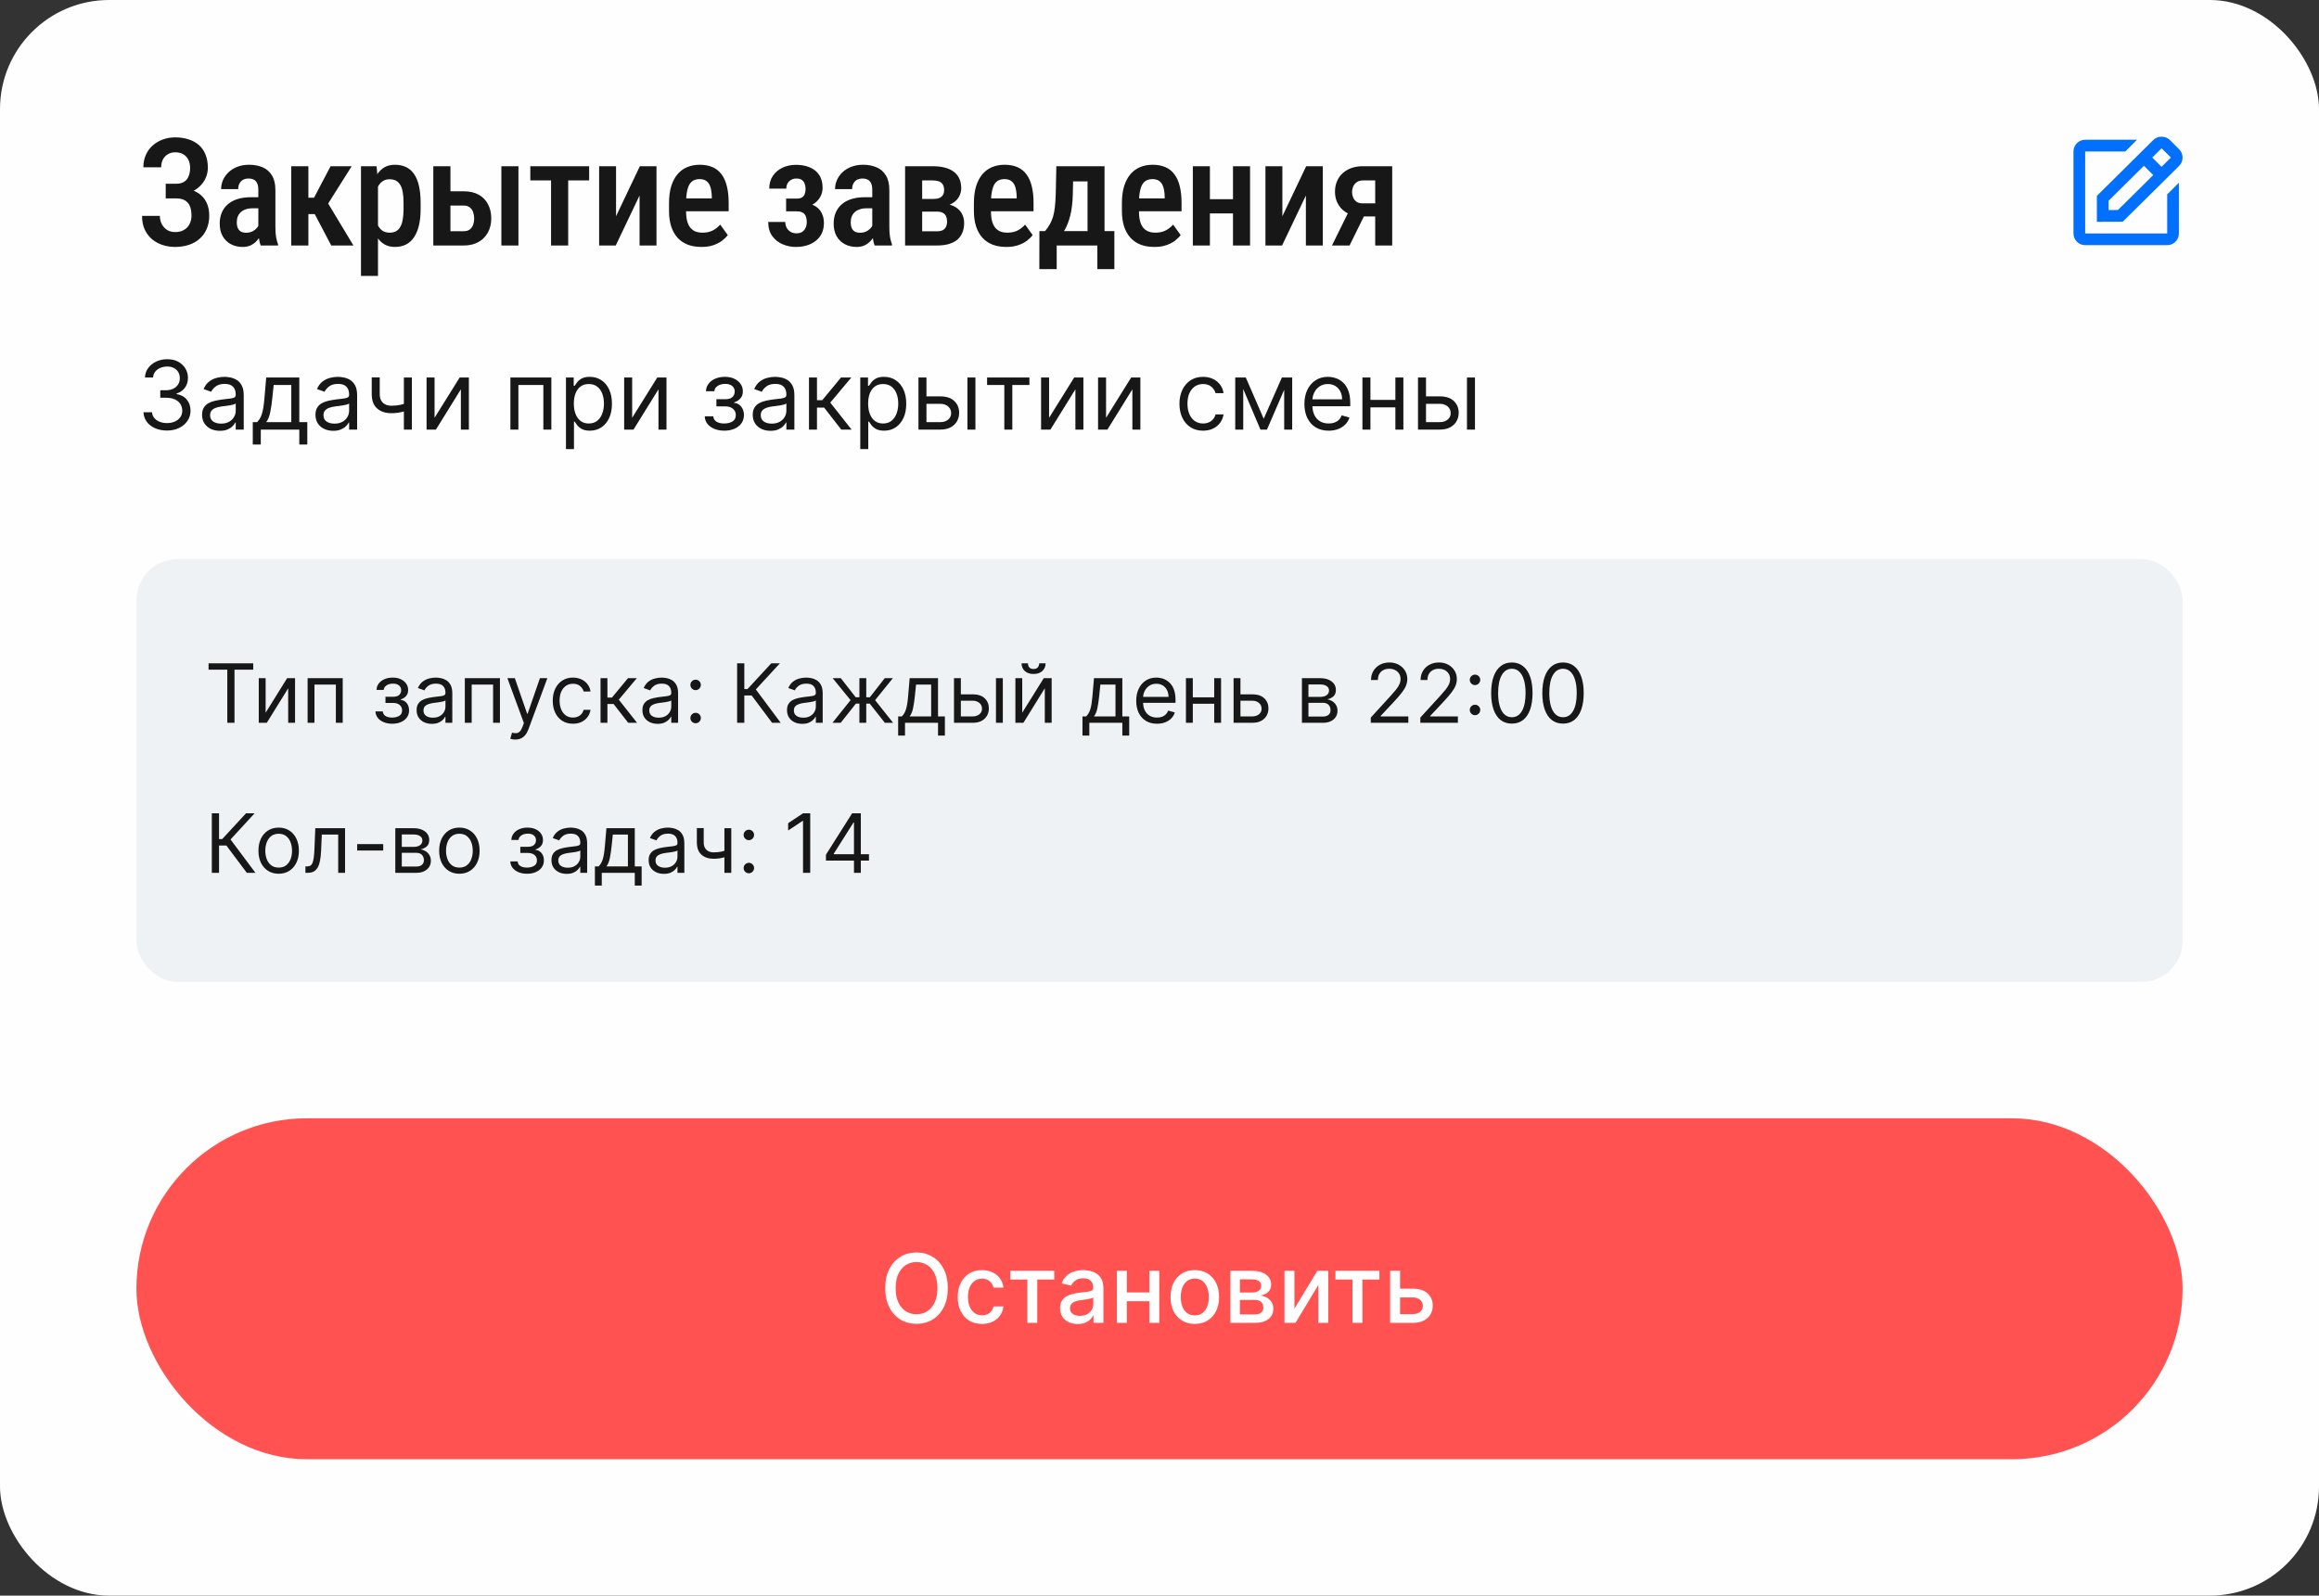 <?xml version="1.0" encoding="UTF-8"?> <svg xmlns="http://www.w3.org/2000/svg" width="340" height="234" viewBox="0 0 340 234" fill="none"><rect x="0" y="0" width="340" height="234" fill="#333333" stroke="none"/><rect width="340" height="234" rx="16" fill="#FEFEFE"></rect><path d="M26.112 28.502H24.297V26.944H25.833C26.32 26.944 26.71 26.848 27.004 26.654C27.305 26.461 27.523 26.189 27.659 25.838C27.802 25.487 27.874 25.079 27.874 24.613C27.874 24.198 27.795 23.818 27.638 23.475C27.48 23.131 27.24 22.855 26.918 22.648C26.596 22.44 26.177 22.336 25.661 22.336C25.282 22.336 24.934 22.429 24.619 22.615C24.311 22.794 24.068 23.049 23.889 23.378C23.717 23.707 23.631 24.094 23.631 24.538H21.02C21.02 23.858 21.142 23.249 21.386 22.712C21.629 22.168 21.966 21.706 22.395 21.326C22.825 20.947 23.319 20.657 23.878 20.456C24.436 20.248 25.031 20.145 25.661 20.145C26.392 20.145 27.05 20.241 27.638 20.435C28.232 20.621 28.741 20.9 29.163 21.273C29.586 21.645 29.908 22.11 30.13 22.669C30.359 23.22 30.474 23.861 30.474 24.592C30.474 25.129 30.366 25.634 30.151 26.106C29.944 26.579 29.646 26.994 29.26 27.352C28.88 27.711 28.422 27.994 27.885 28.201C27.348 28.402 26.757 28.502 26.112 28.502ZM24.297 27.567H26.112C26.828 27.567 27.469 27.657 28.035 27.836C28.601 28.015 29.077 28.276 29.464 28.62C29.858 28.964 30.159 29.39 30.366 29.898C30.574 30.4 30.678 30.976 30.678 31.628C30.678 32.358 30.552 33.01 30.302 33.583C30.058 34.149 29.711 34.629 29.26 35.023C28.816 35.416 28.286 35.714 27.67 35.914C27.061 36.115 26.392 36.215 25.661 36.215C25.074 36.215 24.494 36.129 23.921 35.957C23.348 35.778 22.829 35.506 22.363 35.141C21.898 34.768 21.525 34.296 21.246 33.723C20.967 33.15 20.827 32.462 20.827 31.66H23.438C23.438 32.097 23.531 32.498 23.717 32.863C23.91 33.221 24.172 33.508 24.501 33.723C24.838 33.93 25.224 34.034 25.661 34.034C26.177 34.034 26.614 33.93 26.972 33.723C27.33 33.515 27.602 33.228 27.788 32.863C27.981 32.491 28.078 32.075 28.078 31.617C28.078 31.18 28.028 30.801 27.928 30.479C27.835 30.156 27.691 29.895 27.498 29.694C27.305 29.487 27.068 29.336 26.789 29.243C26.517 29.143 26.198 29.093 25.833 29.093H24.297V27.567ZM37.875 33.637V27.847C37.875 27.446 37.818 27.123 37.704 26.88C37.596 26.636 37.435 26.461 37.22 26.354C37.013 26.239 36.751 26.182 36.436 26.182C36.106 26.182 35.827 26.25 35.598 26.386C35.376 26.522 35.208 26.708 35.093 26.944C34.979 27.174 34.921 27.439 34.921 27.739H32.418C32.418 27.274 32.511 26.826 32.698 26.396C32.891 25.967 33.167 25.584 33.525 25.247C33.883 24.91 34.316 24.645 34.825 24.452C35.333 24.259 35.899 24.162 36.522 24.162C37.267 24.162 37.929 24.287 38.509 24.538C39.089 24.782 39.544 25.179 39.873 25.73C40.21 26.275 40.378 26.991 40.378 27.879V33.304C40.378 33.841 40.411 34.321 40.475 34.743C40.547 35.158 40.643 35.52 40.765 35.828V36H38.219C38.105 35.721 38.019 35.363 37.961 34.926C37.904 34.489 37.875 34.059 37.875 33.637ZM38.208 28.921L38.219 30.543H37.016C36.658 30.543 36.336 30.593 36.049 30.693C35.763 30.787 35.519 30.922 35.319 31.102C35.125 31.273 34.975 31.485 34.868 31.735C34.767 31.986 34.717 32.262 34.717 32.562C34.717 32.928 34.767 33.225 34.868 33.454C34.975 33.683 35.129 33.855 35.33 33.97C35.537 34.077 35.788 34.131 36.081 34.131C36.483 34.131 36.83 34.045 37.123 33.873C37.424 33.694 37.653 33.479 37.811 33.228C37.976 32.978 38.04 32.749 38.004 32.541L38.574 33.583C38.516 33.855 38.409 34.142 38.251 34.442C38.101 34.743 37.904 35.03 37.661 35.302C37.417 35.574 37.123 35.796 36.78 35.968C36.436 36.133 36.038 36.215 35.587 36.215C34.936 36.215 34.356 36.079 33.847 35.807C33.339 35.535 32.938 35.144 32.644 34.636C32.358 34.12 32.214 33.504 32.214 32.788C32.214 32.208 32.311 31.682 32.504 31.209C32.698 30.736 32.984 30.332 33.364 29.995C33.743 29.651 34.219 29.386 34.792 29.2C35.373 29.014 36.049 28.921 36.823 28.921H38.208ZM45.213 24.377V36H42.699V24.377H45.213ZM51.561 24.377L47.136 31.402H44.622L44.278 28.996H46.04L48.468 24.377H51.561ZM48.564 36L45.911 30.951L47.888 29.469L51.819 36H48.564ZM55.418 26.611V40.469H52.926V24.377H55.214L55.418 26.611ZM61.67 29.727V30.65C61.67 31.56 61.588 32.362 61.423 33.057C61.258 33.751 61.015 34.335 60.693 34.808C60.378 35.273 59.987 35.624 59.522 35.86C59.056 36.097 58.512 36.215 57.889 36.215C57.302 36.215 56.79 36.086 56.353 35.828C55.923 35.57 55.562 35.209 55.268 34.743C54.974 34.278 54.738 33.726 54.559 33.089C54.387 32.444 54.262 31.742 54.183 30.983V29.565C54.262 28.763 54.383 28.033 54.548 27.374C54.72 26.708 54.953 26.135 55.246 25.655C55.547 25.175 55.912 24.807 56.342 24.549C56.772 24.291 57.284 24.162 57.878 24.162C58.501 24.162 59.049 24.273 59.522 24.495C59.995 24.717 60.388 25.057 60.703 25.516C61.026 25.974 61.266 26.554 61.423 27.256C61.588 27.951 61.67 28.774 61.67 29.727ZM59.167 30.65V29.727C59.167 29.132 59.128 28.62 59.049 28.19C58.977 27.754 58.856 27.395 58.684 27.116C58.519 26.837 58.308 26.629 58.05 26.493C57.8 26.357 57.488 26.289 57.115 26.289C56.786 26.289 56.496 26.357 56.245 26.493C55.995 26.629 55.783 26.819 55.612 27.062C55.44 27.299 55.304 27.582 55.203 27.911C55.103 28.233 55.039 28.584 55.01 28.964V31.596C55.075 32.054 55.182 32.477 55.332 32.863C55.483 33.243 55.701 33.547 55.988 33.776C56.281 34.005 56.664 34.12 57.137 34.12C57.502 34.12 57.814 34.048 58.072 33.905C58.329 33.762 58.537 33.547 58.695 33.261C58.859 32.974 58.977 32.616 59.049 32.187C59.128 31.75 59.167 31.238 59.167 30.65ZM65.226 28.051H67.987C68.854 28.051 69.588 28.219 70.189 28.556C70.791 28.892 71.246 29.361 71.553 29.963C71.869 30.557 72.026 31.241 72.026 32.015C72.026 32.58 71.937 33.107 71.758 33.594C71.579 34.081 71.317 34.503 70.973 34.861C70.63 35.219 70.207 35.499 69.706 35.699C69.212 35.9 68.639 36 67.987 36H63.529V24.377H66.043V33.905H67.987C68.367 33.905 68.667 33.816 68.889 33.637C69.119 33.458 69.28 33.228 69.373 32.949C69.473 32.67 69.523 32.369 69.523 32.047C69.523 31.725 69.473 31.42 69.373 31.134C69.28 30.84 69.119 30.604 68.889 30.425C68.667 30.239 68.367 30.145 67.987 30.145H65.226V28.051ZM76.011 24.377V36H73.509V24.377H76.011ZM83.306 24.377V36H80.792V24.377H83.306ZM86.378 24.377V26.461H77.752V24.377H86.378ZM90.321 31.714L93.812 24.377H96.251V36H93.769V28.674L90.278 36H87.84V24.377H90.321V31.714ZM102.847 36.215C102.095 36.215 101.425 36.104 100.838 35.882C100.251 35.653 99.753 35.316 99.345 34.872C98.937 34.421 98.625 33.87 98.41 33.218C98.195 32.559 98.088 31.796 98.088 30.93V29.812C98.088 28.831 98.199 27.986 98.421 27.277C98.65 26.561 98.965 25.974 99.366 25.516C99.767 25.057 100.24 24.717 100.784 24.495C101.336 24.273 101.934 24.162 102.578 24.162C103.309 24.162 103.942 24.28 104.48 24.517C105.017 24.753 105.457 25.107 105.801 25.58C106.152 26.053 106.41 26.636 106.574 27.331C106.746 28.026 106.832 28.824 106.832 29.727V30.983H99.291V29.093H104.361V28.824C104.347 28.294 104.283 27.84 104.168 27.46C104.053 27.073 103.867 26.78 103.609 26.579C103.359 26.371 103.011 26.268 102.567 26.268C102.245 26.268 101.959 26.328 101.708 26.45C101.457 26.572 101.25 26.769 101.085 27.041C100.927 27.313 100.806 27.678 100.72 28.137C100.634 28.588 100.591 29.146 100.591 29.812V30.93C100.591 31.51 100.641 32 100.741 32.401C100.849 32.802 101.006 33.132 101.214 33.39C101.422 33.64 101.672 33.827 101.966 33.948C102.267 34.063 102.614 34.12 103.008 34.12C103.588 34.12 104.086 34.013 104.501 33.798C104.924 33.576 105.289 33.289 105.597 32.938L106.703 34.475C106.496 34.754 106.216 35.03 105.865 35.302C105.514 35.567 105.088 35.785 104.587 35.957C104.093 36.129 103.513 36.215 102.847 36.215ZM117.231 30.446H115.255V29.125H116.823C117.145 29.125 117.4 29.068 117.586 28.953C117.772 28.831 117.905 28.663 117.983 28.448C118.069 28.226 118.112 27.972 118.112 27.686C118.112 27.435 118.069 27.195 117.983 26.966C117.905 26.73 117.769 26.54 117.575 26.396C117.382 26.253 117.113 26.182 116.769 26.182C116.483 26.182 116.225 26.246 115.996 26.375C115.774 26.497 115.599 26.669 115.47 26.891C115.348 27.113 115.287 27.37 115.287 27.664H112.784C112.784 26.941 112.96 26.318 113.311 25.795C113.661 25.272 114.134 24.871 114.728 24.592C115.323 24.312 115.975 24.173 116.684 24.173C117.292 24.173 117.837 24.248 118.316 24.398C118.796 24.542 119.208 24.756 119.552 25.043C119.895 25.322 120.157 25.673 120.336 26.096C120.515 26.511 120.604 26.994 120.604 27.546C120.604 27.94 120.526 28.312 120.368 28.663C120.211 29.014 119.985 29.326 119.691 29.598C119.398 29.863 119.043 30.07 118.628 30.221C118.213 30.371 117.747 30.446 117.231 30.446ZM115.255 29.694H117.231C117.804 29.694 118.313 29.762 118.757 29.898C119.201 30.027 119.573 30.221 119.874 30.479C120.175 30.736 120.404 31.055 120.561 31.435C120.719 31.807 120.798 32.237 120.798 32.724C120.798 33.268 120.698 33.758 120.497 34.195C120.297 34.625 120.01 34.99 119.638 35.291C119.272 35.592 118.839 35.821 118.338 35.978C117.844 36.136 117.292 36.215 116.684 36.215C116.018 36.215 115.377 36.086 114.761 35.828C114.145 35.57 113.636 35.173 113.235 34.636C112.834 34.092 112.634 33.397 112.634 32.552H115.137C115.137 32.838 115.198 33.11 115.319 33.368C115.448 33.619 115.634 33.823 115.878 33.98C116.121 34.138 116.422 34.217 116.78 34.217C117.131 34.217 117.414 34.142 117.629 33.991C117.851 33.834 118.016 33.633 118.123 33.39C118.23 33.139 118.284 32.874 118.284 32.595C118.284 32.215 118.23 31.907 118.123 31.671C118.016 31.435 117.854 31.263 117.64 31.155C117.425 31.048 117.153 30.994 116.823 30.994H115.255V29.694ZM127.888 33.637V27.847C127.888 27.446 127.831 27.123 127.716 26.88C127.609 26.636 127.448 26.461 127.233 26.354C127.025 26.239 126.764 26.182 126.449 26.182C126.119 26.182 125.84 26.25 125.611 26.386C125.389 26.522 125.22 26.708 125.106 26.944C124.991 27.174 124.934 27.439 124.934 27.739H122.431C122.431 27.274 122.524 26.826 122.71 26.396C122.904 25.967 123.179 25.584 123.537 25.247C123.896 24.91 124.329 24.645 124.837 24.452C125.346 24.259 125.912 24.162 126.535 24.162C127.279 24.162 127.942 24.287 128.522 24.538C129.102 24.782 129.557 25.179 129.886 25.73C130.223 26.275 130.391 26.991 130.391 27.879V33.304C130.391 33.841 130.423 34.321 130.488 34.743C130.559 35.158 130.656 35.52 130.778 35.828V36H128.232C128.117 35.721 128.031 35.363 127.974 34.926C127.917 34.489 127.888 34.059 127.888 33.637ZM128.221 28.921L128.232 30.543H127.029C126.671 30.543 126.348 30.593 126.062 30.693C125.775 30.787 125.532 30.922 125.331 31.102C125.138 31.273 124.988 31.485 124.88 31.735C124.78 31.986 124.73 32.262 124.73 32.562C124.73 32.928 124.78 33.225 124.88 33.454C124.988 33.683 125.142 33.855 125.342 33.97C125.55 34.077 125.801 34.131 126.094 34.131C126.495 34.131 126.843 34.045 127.136 33.873C127.437 33.694 127.666 33.479 127.824 33.228C127.988 32.978 128.053 32.749 128.017 32.541L128.586 33.583C128.529 33.855 128.422 34.142 128.264 34.442C128.114 34.743 127.917 35.03 127.673 35.302C127.43 35.574 127.136 35.796 126.792 35.968C126.449 36.133 126.051 36.215 125.6 36.215C124.948 36.215 124.368 36.079 123.86 35.807C123.351 35.535 122.95 35.144 122.657 34.636C122.37 34.12 122.227 33.504 122.227 32.788C122.227 32.208 122.324 31.682 122.517 31.209C122.71 30.736 122.997 30.332 123.376 29.995C123.756 29.651 124.232 29.386 124.805 29.2C125.385 29.014 126.062 28.921 126.835 28.921H128.221ZM137.395 31.037H134.388L134.366 29.179H136.794C137.166 29.179 137.471 29.132 137.707 29.039C137.95 28.939 138.129 28.792 138.244 28.599C138.366 28.398 138.427 28.151 138.427 27.857C138.427 27.621 138.391 27.413 138.319 27.234C138.248 27.055 138.144 26.909 138.008 26.794C137.872 26.679 137.7 26.597 137.492 26.547C137.284 26.49 137.044 26.461 136.772 26.461H135.204V36H132.701V24.377H136.772C137.41 24.377 137.983 24.441 138.491 24.57C139.007 24.699 139.444 24.896 139.802 25.161C140.167 25.426 140.446 25.763 140.639 26.171C140.833 26.572 140.93 27.048 140.93 27.6C140.93 27.951 140.862 28.284 140.725 28.599C140.597 28.914 140.403 29.193 140.145 29.436C139.888 29.68 139.565 29.881 139.179 30.038C138.799 30.189 138.362 30.285 137.868 30.328L137.395 31.037ZM137.395 36H133.636L134.678 33.916H137.395C137.739 33.916 138.015 33.862 138.223 33.755C138.437 33.64 138.595 33.476 138.695 33.261C138.803 33.046 138.856 32.788 138.856 32.487C138.856 32.194 138.806 31.939 138.706 31.725C138.613 31.503 138.459 31.334 138.244 31.22C138.036 31.098 137.753 31.037 137.395 31.037H134.903L134.925 29.179H137.825L138.513 29.909C139.164 29.959 139.698 30.117 140.113 30.382C140.536 30.647 140.847 30.98 141.048 31.381C141.255 31.782 141.359 32.219 141.359 32.691C141.359 33.236 141.27 33.715 141.091 34.131C140.919 34.546 140.665 34.894 140.328 35.173C139.991 35.445 139.576 35.653 139.082 35.796C138.588 35.932 138.026 36 137.395 36ZM147.547 36.215C146.795 36.215 146.126 36.104 145.538 35.882C144.951 35.653 144.453 35.316 144.045 34.872C143.637 34.421 143.325 33.87 143.111 33.218C142.896 32.559 142.788 31.796 142.788 30.93V29.812C142.788 28.831 142.899 27.986 143.121 27.277C143.351 26.561 143.666 25.974 144.067 25.516C144.468 25.057 144.94 24.717 145.485 24.495C146.036 24.273 146.634 24.162 147.279 24.162C148.009 24.162 148.643 24.28 149.18 24.517C149.717 24.753 150.158 25.107 150.501 25.58C150.852 26.053 151.11 26.636 151.275 27.331C151.447 28.026 151.533 28.824 151.533 29.727V30.983H143.991V29.093H149.062V28.824C149.047 28.294 148.983 27.84 148.868 27.46C148.754 27.073 148.568 26.78 148.31 26.579C148.059 26.371 147.712 26.268 147.268 26.268C146.946 26.268 146.659 26.328 146.408 26.45C146.158 26.572 145.95 26.769 145.785 27.041C145.628 27.313 145.506 27.678 145.42 28.137C145.334 28.588 145.291 29.146 145.291 29.812V30.93C145.291 31.51 145.341 32 145.442 32.401C145.549 32.802 145.707 33.132 145.914 33.39C146.122 33.64 146.373 33.827 146.666 33.948C146.967 34.063 147.314 34.12 147.708 34.12C148.288 34.12 148.786 34.013 149.201 33.798C149.624 33.576 149.989 33.289 150.297 32.938L151.404 34.475C151.196 34.754 150.917 35.03 150.566 35.302C150.215 35.567 149.789 35.785 149.287 35.957C148.793 36.129 148.213 36.215 147.547 36.215ZM154.874 24.377H157.377L157.291 28.459C157.262 29.648 157.144 30.672 156.936 31.531C156.729 32.383 156.456 33.103 156.12 33.69C155.783 34.278 155.4 34.758 154.97 35.13C154.541 35.495 154.082 35.785 153.595 36H152.886V33.916L153.219 33.895C153.499 33.558 153.731 33.225 153.918 32.895C154.111 32.559 154.269 32.19 154.39 31.789C154.512 31.381 154.602 30.908 154.659 30.371C154.723 29.834 154.766 29.197 154.788 28.459L154.874 24.377ZM155.508 24.377H161.942V36H159.45V26.601H155.508V24.377ZM152.392 33.895H163.382V39.47H160.889V36H154.927V39.47H152.382L152.392 33.895ZM169.247 36.215C168.495 36.215 167.826 36.104 167.238 35.882C166.651 35.653 166.153 35.316 165.745 34.872C165.337 34.421 165.026 33.87 164.811 33.218C164.596 32.559 164.488 31.796 164.488 30.93V29.812C164.488 28.831 164.599 27.986 164.821 27.277C165.051 26.561 165.366 25.974 165.767 25.516C166.168 25.057 166.64 24.717 167.185 24.495C167.736 24.273 168.334 24.162 168.979 24.162C169.709 24.162 170.343 24.28 170.88 24.517C171.417 24.753 171.858 25.107 172.201 25.58C172.552 26.053 172.81 26.636 172.975 27.331C173.147 28.026 173.233 28.824 173.233 29.727V30.983H165.692V29.093H170.762V28.824C170.748 28.294 170.683 27.84 170.569 27.46C170.454 27.073 170.268 26.78 170.01 26.579C169.759 26.371 169.412 26.268 168.968 26.268C168.646 26.268 168.359 26.328 168.109 26.45C167.858 26.572 167.65 26.769 167.486 27.041C167.328 27.313 167.206 27.678 167.12 28.137C167.034 28.588 166.991 29.146 166.991 29.812V30.93C166.991 31.51 167.041 32 167.142 32.401C167.249 32.802 167.407 33.132 167.614 33.39C167.822 33.64 168.073 33.827 168.366 33.948C168.667 34.063 169.014 34.12 169.408 34.12C169.988 34.12 170.486 34.013 170.902 33.798C171.324 33.576 171.689 33.289 171.997 32.938L173.104 34.475C172.896 34.754 172.617 35.03 172.266 35.302C171.915 35.567 171.489 35.785 170.987 35.957C170.493 36.129 169.913 36.215 169.247 36.215ZM181.462 29.211V31.295H176.681V29.211H181.462ZM177.39 24.377V36H174.887V24.377H177.39ZM183.277 24.377V36H180.774V24.377H183.277ZM188.015 31.714L191.506 24.377H193.944V36H191.463V28.674L187.972 36H185.533V24.377H188.015V31.714ZM198.091 30.307H200.669L197.866 36H195.288L198.091 30.307ZM199.81 24.377H204.118V36H201.625V26.461H199.81C199.452 26.461 199.155 26.547 198.918 26.719C198.682 26.884 198.507 27.098 198.392 27.363C198.285 27.628 198.231 27.897 198.231 28.169C198.231 28.441 198.285 28.706 198.392 28.964C198.499 29.215 198.664 29.422 198.886 29.587C199.115 29.744 199.402 29.823 199.746 29.823H202.431V31.746H199.746C199.123 31.746 198.56 31.657 198.059 31.477C197.565 31.299 197.142 31.044 196.791 30.715C196.448 30.385 196.183 29.999 195.997 29.555C195.818 29.111 195.728 28.627 195.728 28.105C195.728 27.567 195.821 27.073 196.007 26.622C196.194 26.164 196.462 25.77 196.813 25.44C197.171 25.104 197.601 24.842 198.102 24.656C198.603 24.47 199.173 24.377 199.81 24.377Z" fill="#171717"></path><path d="M307.435 32.529L311.225 32.516L319.497 24.323C319.821 23.999 320 23.568 320 23.109C320 22.651 319.821 22.22 319.497 21.895L318.135 20.533C317.485 19.884 316.353 19.887 315.709 20.53L307.435 28.725V32.529ZM316.92 21.747L318.285 23.107L316.914 24.465L315.552 23.104L316.92 21.747ZM309.153 29.441L314.331 24.311L315.693 25.674L310.516 30.801L309.153 30.806V29.441Z" fill="#0170FF"></path><path d="M305.718 35.953H317.741C318.688 35.953 319.458 35.183 319.458 34.236V26.792L317.741 28.509V34.236H308.43C308.407 34.236 308.384 34.244 308.362 34.244C308.333 34.244 308.305 34.236 308.276 34.236H305.718V22.213H311.598L313.315 20.495H305.718C304.77 20.495 304 21.265 304 22.213V34.236C304 35.183 304.77 35.953 305.718 35.953Z" fill="#0170FF"></path><path d="M24.494 63.139C23.838 63.139 23.253 63.026 22.739 62.801C22.229 62.576 21.823 62.263 21.521 61.861C21.223 61.457 21.061 60.988 21.034 60.455H22.287C22.313 60.783 22.426 61.066 22.625 61.305C22.824 61.54 23.084 61.722 23.405 61.852C23.727 61.981 24.083 62.045 24.474 62.045C24.912 62.045 25.3 61.969 25.638 61.817C25.976 61.664 26.241 61.452 26.433 61.18C26.625 60.909 26.722 60.594 26.722 60.236C26.722 59.861 26.629 59.532 26.443 59.246C26.258 58.958 25.986 58.733 25.628 58.57C25.27 58.408 24.832 58.327 24.315 58.327H23.5V57.233H24.315C24.72 57.233 25.074 57.16 25.379 57.014C25.688 56.868 25.928 56.663 26.1 56.398C26.276 56.133 26.364 55.821 26.364 55.463C26.364 55.118 26.287 54.818 26.135 54.563C25.983 54.308 25.767 54.109 25.489 53.967C25.213 53.824 24.889 53.753 24.514 53.753C24.163 53.753 23.831 53.818 23.52 53.947C23.212 54.073 22.96 54.257 22.764 54.499C22.569 54.737 22.463 55.026 22.446 55.364H21.253C21.273 54.83 21.433 54.363 21.735 53.962C22.037 53.557 22.431 53.242 22.918 53.017C23.409 52.792 23.947 52.679 24.534 52.679C25.164 52.679 25.704 52.807 26.155 53.062C26.606 53.314 26.952 53.647 27.194 54.061C27.436 54.475 27.557 54.923 27.557 55.403C27.557 55.977 27.406 56.466 27.104 56.87C26.806 57.274 26.4 57.554 25.886 57.71V57.79C26.529 57.896 27.032 58.169 27.393 58.61C27.754 59.048 27.935 59.59 27.935 60.236C27.935 60.789 27.784 61.286 27.482 61.727C27.184 62.165 26.776 62.51 26.259 62.761C25.742 63.013 25.154 63.139 24.494 63.139ZM32.235 63.179C31.751 63.179 31.312 63.088 30.918 62.906C30.523 62.72 30.21 62.453 29.978 62.105C29.746 61.754 29.63 61.33 29.63 60.832C29.63 60.395 29.716 60.04 29.889 59.769C30.061 59.493 30.291 59.278 30.579 59.122C30.868 58.966 31.186 58.85 31.534 58.774C31.885 58.695 32.238 58.632 32.593 58.585C33.057 58.526 33.433 58.481 33.722 58.451C34.013 58.418 34.225 58.363 34.358 58.287C34.494 58.211 34.562 58.078 34.562 57.889V57.849C34.562 57.359 34.428 56.978 34.159 56.706C33.894 56.434 33.491 56.298 32.951 56.298C32.391 56.298 31.952 56.421 31.634 56.666C31.315 56.911 31.092 57.173 30.962 57.452L29.849 57.054C30.048 56.59 30.313 56.229 30.644 55.97C30.979 55.708 31.343 55.526 31.738 55.423C32.136 55.317 32.527 55.264 32.911 55.264C33.157 55.264 33.438 55.294 33.756 55.354C34.078 55.41 34.388 55.528 34.686 55.707C34.988 55.886 35.238 56.156 35.437 56.517C35.636 56.878 35.735 57.362 35.735 57.969V63H34.562V61.966H34.502C34.423 62.132 34.29 62.309 34.104 62.498C33.919 62.687 33.672 62.847 33.364 62.98C33.055 63.113 32.679 63.179 32.235 63.179ZM32.414 62.125C32.878 62.125 33.269 62.034 33.587 61.852C33.909 61.669 34.151 61.434 34.313 61.146C34.479 60.857 34.562 60.554 34.562 60.236V59.162C34.512 59.222 34.403 59.276 34.234 59.326C34.068 59.372 33.876 59.414 33.657 59.45C33.441 59.483 33.231 59.513 33.026 59.54C32.823 59.563 32.659 59.583 32.533 59.599C32.228 59.639 31.943 59.704 31.678 59.793C31.416 59.88 31.204 60.01 31.042 60.186C30.883 60.358 30.803 60.594 30.803 60.892C30.803 61.3 30.954 61.608 31.256 61.817C31.561 62.022 31.947 62.125 32.414 62.125ZM37.061 65.188V61.906H37.698C37.853 61.744 37.988 61.568 38.1 61.379C38.213 61.19 38.311 60.967 38.394 60.708C38.48 60.446 38.553 60.128 38.612 59.754C38.672 59.376 38.725 58.92 38.772 58.386L39.03 55.364H43.882V61.906H45.056V65.188H43.882V63H38.235V65.188H37.061ZM39.03 61.906H42.709V56.457H40.124L39.925 58.386C39.842 59.185 39.739 59.883 39.617 60.479C39.494 61.076 39.298 61.552 39.03 61.906ZM48.86 63.179C48.376 63.179 47.937 63.088 47.543 62.906C47.148 62.72 46.835 62.453 46.603 62.105C46.371 61.754 46.255 61.33 46.255 60.832C46.255 60.395 46.341 60.04 46.514 59.769C46.686 59.493 46.916 59.278 47.205 59.122C47.493 58.966 47.811 58.85 48.159 58.774C48.51 58.695 48.863 58.632 49.218 58.585C49.682 58.526 50.058 58.481 50.347 58.451C50.638 58.418 50.85 58.363 50.983 58.287C51.119 58.211 51.187 58.078 51.187 57.889V57.849C51.187 57.359 51.053 56.978 50.784 56.706C50.519 56.434 50.116 56.298 49.576 56.298C49.016 56.298 48.577 56.421 48.258 56.666C47.94 56.911 47.717 57.173 47.587 57.452L46.474 57.054C46.673 56.59 46.938 56.229 47.269 55.97C47.604 55.708 47.968 55.526 48.363 55.423C48.761 55.317 49.152 55.264 49.536 55.264C49.782 55.264 50.063 55.294 50.381 55.354C50.703 55.41 51.013 55.528 51.311 55.707C51.613 55.886 51.863 56.156 52.062 56.517C52.261 56.878 52.36 57.362 52.36 57.969V63H51.187V61.966H51.127C51.048 62.132 50.915 62.309 50.729 62.498C50.544 62.687 50.297 62.847 49.989 62.98C49.68 63.113 49.304 63.179 48.86 63.179ZM49.039 62.125C49.503 62.125 49.894 62.034 50.212 61.852C50.534 61.669 50.776 61.434 50.938 61.146C51.104 60.857 51.187 60.554 51.187 60.236V59.162C51.137 59.222 51.028 59.276 50.859 59.326C50.693 59.372 50.501 59.414 50.282 59.45C50.066 59.483 49.856 59.513 49.651 59.54C49.448 59.563 49.284 59.583 49.158 59.599C48.853 59.639 48.568 59.704 48.303 59.793C48.041 59.88 47.829 60.01 47.667 60.186C47.508 60.358 47.428 60.594 47.428 60.892C47.428 61.3 47.579 61.608 47.881 61.817C48.186 62.022 48.572 62.125 49.039 62.125ZM60.388 55.364V63H59.215V55.364H60.388ZM59.931 59.003V60.097C59.665 60.196 59.402 60.284 59.14 60.36C58.878 60.433 58.603 60.491 58.315 60.534C58.026 60.574 57.71 60.594 57.365 60.594C56.5 60.594 55.806 60.36 55.282 59.893C54.762 59.425 54.502 58.724 54.502 57.79V55.344H55.675V57.79C55.675 58.181 55.749 58.502 55.899 58.754C56.048 59.006 56.25 59.193 56.505 59.316C56.76 59.439 57.047 59.5 57.365 59.5C57.862 59.5 58.312 59.455 58.712 59.366C59.117 59.273 59.523 59.152 59.931 59.003ZM63.714 61.27L67.393 55.364H68.745V63H67.572V57.094L63.913 63H62.541V55.364H63.714V61.27ZM74.832 63V55.364H80.837V63H79.664V56.457H76.005V63H74.832ZM82.98 65.864V55.364H84.114V56.577H84.253C84.339 56.444 84.458 56.275 84.611 56.07C84.767 55.861 84.989 55.675 85.277 55.513C85.569 55.347 85.963 55.264 86.46 55.264C87.103 55.264 87.67 55.425 88.16 55.746C88.651 56.068 89.034 56.524 89.309 57.114C89.584 57.704 89.722 58.4 89.722 59.202C89.722 60.01 89.584 60.711 89.309 61.305C89.034 61.895 88.653 62.352 88.165 62.677C87.678 62.998 87.117 63.159 86.48 63.159C85.99 63.159 85.597 63.078 85.302 62.916C85.007 62.75 84.78 62.562 84.621 62.354C84.462 62.142 84.339 61.966 84.253 61.827H84.153V65.864H82.98ZM84.133 59.182C84.133 59.758 84.218 60.267 84.387 60.708C84.556 61.146 84.803 61.489 85.128 61.737C85.453 61.983 85.85 62.105 86.321 62.105C86.812 62.105 87.221 61.976 87.549 61.717C87.88 61.456 88.129 61.104 88.295 60.663C88.464 60.219 88.548 59.725 88.548 59.182C88.548 58.645 88.465 58.161 88.3 57.73C88.137 57.296 87.89 56.953 87.559 56.701C87.231 56.446 86.818 56.318 86.321 56.318C85.844 56.318 85.443 56.439 85.118 56.681C84.793 56.92 84.548 57.255 84.382 57.685C84.216 58.113 84.133 58.612 84.133 59.182ZM92.685 61.27L96.364 55.364H97.716V63H96.543V57.094L92.883 63H91.511V55.364H92.685V61.27ZM103.325 61.051H104.578C104.604 61.396 104.76 61.658 105.045 61.837C105.334 62.016 105.708 62.105 106.169 62.105C106.64 62.105 107.042 62.009 107.377 61.817C107.712 61.621 107.879 61.306 107.879 60.872C107.879 60.617 107.816 60.395 107.69 60.206C107.564 60.014 107.387 59.865 107.158 59.758C106.93 59.653 106.659 59.599 106.348 59.599H105.035V58.545H106.348C106.815 58.545 107.16 58.439 107.382 58.227C107.607 58.015 107.72 57.75 107.72 57.432C107.72 57.09 107.599 56.817 107.357 56.611C107.115 56.403 106.772 56.298 106.328 56.298C105.881 56.298 105.508 56.399 105.209 56.602C104.911 56.8 104.754 57.057 104.737 57.372H103.504C103.517 56.961 103.643 56.598 103.882 56.283C104.121 55.965 104.445 55.717 104.856 55.538C105.267 55.355 105.738 55.264 106.268 55.264C106.805 55.264 107.271 55.359 107.665 55.548C108.063 55.733 108.37 55.987 108.585 56.308C108.804 56.626 108.913 56.988 108.913 57.392C108.913 57.823 108.792 58.171 108.55 58.436C108.308 58.701 108.005 58.89 107.64 59.003V59.082C107.929 59.102 108.179 59.195 108.391 59.361C108.607 59.523 108.774 59.737 108.893 60.002C109.013 60.264 109.072 60.554 109.072 60.872C109.072 61.336 108.948 61.74 108.699 62.085C108.451 62.427 108.109 62.692 107.675 62.881C107.241 63.066 106.746 63.159 106.189 63.159C105.648 63.159 105.165 63.071 104.737 62.896C104.309 62.717 103.97 62.47 103.718 62.155C103.469 61.837 103.338 61.469 103.325 61.051ZM112.968 63.179C112.484 63.179 112.044 63.088 111.65 62.906C111.256 62.72 110.942 62.453 110.71 62.105C110.478 61.754 110.362 61.33 110.362 60.832C110.362 60.395 110.449 60.04 110.621 59.769C110.793 59.493 111.024 59.278 111.312 59.122C111.6 58.966 111.919 58.85 112.267 58.774C112.618 58.695 112.971 58.632 113.325 58.585C113.789 58.526 114.166 58.481 114.454 58.451C114.746 58.418 114.958 58.363 115.09 58.287C115.226 58.211 115.294 58.078 115.294 57.889V57.849C115.294 57.359 115.16 56.978 114.892 56.706C114.626 56.434 114.224 56.298 113.683 56.298C113.123 56.298 112.684 56.421 112.366 56.666C112.048 56.911 111.824 57.173 111.695 57.452L110.581 57.054C110.78 56.59 111.045 56.229 111.377 55.97C111.711 55.708 112.076 55.526 112.47 55.423C112.868 55.317 113.259 55.264 113.644 55.264C113.889 55.264 114.171 55.294 114.489 55.354C114.81 55.41 115.12 55.528 115.419 55.707C115.72 55.886 115.97 56.156 116.169 56.517C116.368 56.878 116.468 57.362 116.468 57.969V63H115.294V61.966H115.235C115.155 62.132 115.022 62.309 114.837 62.498C114.651 62.687 114.404 62.847 114.096 62.98C113.788 63.113 113.412 63.179 112.968 63.179ZM113.146 62.125C113.61 62.125 114.002 62.034 114.32 61.852C114.641 61.669 114.883 61.434 115.046 61.146C115.211 60.857 115.294 60.554 115.294 60.236V59.162C115.244 59.222 115.135 59.276 114.966 59.326C114.8 59.372 114.608 59.414 114.389 59.45C114.174 59.483 113.963 59.513 113.758 59.54C113.556 59.563 113.392 59.583 113.266 59.599C112.961 59.639 112.676 59.704 112.411 59.793C112.149 59.88 111.937 60.01 111.774 60.186C111.615 60.358 111.536 60.594 111.536 60.892C111.536 61.3 111.686 61.608 111.988 61.817C112.293 62.022 112.679 62.125 113.146 62.125ZM118.609 63V55.364H119.782V58.685H120.558L123.302 55.364H124.814L121.731 59.043L124.853 63H123.342L120.836 59.778H119.782V63H118.609ZM126.129 65.864V55.364H127.262V56.577H127.401C127.487 56.444 127.607 56.275 127.759 56.07C127.915 55.861 128.137 55.675 128.425 55.513C128.717 55.347 129.112 55.264 129.609 55.264C130.252 55.264 130.818 55.425 131.309 55.746C131.799 56.068 132.182 56.524 132.457 57.114C132.732 57.704 132.87 58.4 132.87 59.202C132.87 60.01 132.732 60.711 132.457 61.305C132.182 61.895 131.801 62.352 131.314 62.677C130.827 62.998 130.265 63.159 129.629 63.159C129.138 63.159 128.745 63.078 128.45 62.916C128.155 62.75 127.928 62.562 127.769 62.354C127.61 62.142 127.487 61.966 127.401 61.827H127.302V65.864H126.129ZM127.282 59.182C127.282 59.758 127.366 60.267 127.536 60.708C127.705 61.146 127.951 61.489 128.276 61.737C128.601 61.983 128.999 62.105 129.469 62.105C129.96 62.105 130.369 61.976 130.697 61.717C131.029 61.456 131.277 61.104 131.443 60.663C131.612 60.219 131.697 59.725 131.697 59.182C131.697 58.645 131.614 58.161 131.448 57.73C131.286 57.296 131.039 56.953 130.707 56.701C130.379 56.446 129.967 56.318 129.469 56.318C128.992 56.318 128.591 56.439 128.266 56.681C127.942 56.92 127.696 57.255 127.531 57.685C127.365 58.113 127.282 58.612 127.282 59.182ZM135.674 58.128H137.862C138.756 58.128 139.441 58.355 139.915 58.809C140.389 59.263 140.626 59.838 140.626 60.534C140.626 60.992 140.52 61.407 140.308 61.782C140.095 62.153 139.784 62.45 139.373 62.672C138.962 62.891 138.458 63 137.862 63H134.66V55.364H135.833V61.906H137.862C138.326 61.906 138.707 61.784 139.005 61.538C139.303 61.293 139.452 60.978 139.452 60.594C139.452 60.189 139.303 59.86 139.005 59.604C138.707 59.349 138.326 59.222 137.862 59.222H135.674V58.128ZM141.839 63V55.364H143.012V63H141.839ZM144.722 56.457V55.364H150.927V56.457H148.421V63H147.248V56.457H144.722ZM153.812 61.27L157.491 55.364H158.843V63H157.67V57.094L154.01 63H152.638V55.364H153.812V61.27ZM162.165 61.27L165.844 55.364H167.196V63H166.023V57.094L162.364 63H160.992V55.364H162.165V61.27ZM176.385 63.159C175.669 63.159 175.053 62.99 174.536 62.652C174.019 62.314 173.621 61.848 173.343 61.255C173.064 60.662 172.925 59.984 172.925 59.222C172.925 58.446 173.067 57.762 173.352 57.168C173.641 56.572 174.042 56.106 174.556 55.771C175.073 55.433 175.676 55.264 176.365 55.264C176.902 55.264 177.386 55.364 177.817 55.562C178.248 55.761 178.601 56.04 178.876 56.398C179.151 56.756 179.322 57.173 179.388 57.651H178.215C178.125 57.303 177.926 56.994 177.618 56.726C177.313 56.454 176.902 56.318 176.385 56.318C175.928 56.318 175.527 56.438 175.182 56.676C174.841 56.911 174.574 57.245 174.382 57.675C174.193 58.103 174.098 58.605 174.098 59.182C174.098 59.772 174.191 60.285 174.377 60.723C174.566 61.16 174.831 61.5 175.172 61.742C175.517 61.984 175.921 62.105 176.385 62.105C176.69 62.105 176.967 62.052 177.215 61.946C177.464 61.84 177.674 61.688 177.847 61.489C178.019 61.29 178.142 61.051 178.215 60.773H179.388C179.322 61.224 179.158 61.63 178.896 61.991C178.637 62.349 178.294 62.634 177.867 62.846C177.442 63.055 176.949 63.159 176.385 63.159ZM185.279 61.409L187.944 55.364H189.058L185.757 63H184.802L181.561 55.364H182.654L185.279 61.409ZM182.276 55.364V63H181.103V55.364H182.276ZM188.282 63V55.364H189.455V63H188.282ZM194.805 63.159C194.069 63.159 193.434 62.997 192.901 62.672C192.37 62.344 191.961 61.886 191.673 61.3C191.388 60.71 191.245 60.024 191.245 59.242C191.245 58.459 191.388 57.77 191.673 57.173C191.961 56.573 192.362 56.106 192.876 55.771C193.393 55.433 193.996 55.264 194.686 55.264C195.083 55.264 195.476 55.331 195.864 55.463C196.252 55.596 196.605 55.811 196.923 56.109C197.241 56.404 197.494 56.795 197.683 57.283C197.872 57.77 197.967 58.37 197.967 59.082V59.58H192.08V58.565H196.774C196.774 58.135 196.687 57.75 196.515 57.412C196.346 57.074 196.104 56.807 195.789 56.611C195.478 56.416 195.11 56.318 194.686 56.318C194.218 56.318 193.814 56.434 193.472 56.666C193.134 56.895 192.874 57.193 192.692 57.561C192.51 57.929 192.419 58.323 192.419 58.744V59.42C192.419 59.997 192.518 60.486 192.717 60.887C192.919 61.285 193.199 61.588 193.557 61.797C193.915 62.002 194.331 62.105 194.805 62.105C195.113 62.105 195.392 62.062 195.64 61.976C195.892 61.886 196.109 61.754 196.291 61.578C196.474 61.399 196.615 61.177 196.714 60.912L197.847 61.23C197.728 61.615 197.528 61.953 197.246 62.244C196.964 62.533 196.616 62.758 196.202 62.92C195.788 63.08 195.322 63.159 194.805 63.159ZM204.862 58.645V59.739H200.646V58.645H204.862ZM200.925 55.364V63H199.752V55.364H200.925ZM205.757 55.364V63H204.584V55.364H205.757ZM208.914 58.128H211.102C211.997 58.128 212.681 58.355 213.155 58.809C213.629 59.263 213.866 59.838 213.866 60.534C213.866 60.992 213.76 61.407 213.548 61.782C213.336 62.153 213.024 62.45 212.613 62.672C212.202 62.891 211.698 63 211.102 63H207.9V55.364H209.073V61.906H211.102C211.566 61.906 211.947 61.784 212.245 61.538C212.544 61.293 212.693 60.978 212.693 60.594C212.693 60.189 212.544 59.86 212.245 59.604C211.947 59.349 211.566 59.222 211.102 59.222H208.914V58.128ZM215.079 63V55.364H216.252V63H215.079Z" fill="#171717"></path><rect x="20" y="82" width="300" height="62" rx="6" fill="#EFF2F4"></rect><path d="M30.579 98.21V97.273H37.125V98.21H34.381V106H33.324V98.21H30.579ZM38.946 104.517L42.099 99.454H43.258V106H42.252V100.938L39.116 106H37.94V99.454H38.946V104.517ZM45.1 106V99.454H50.248V106H49.242V100.392H46.106V106H45.1ZM55.05 104.33H56.124C56.147 104.625 56.281 104.849 56.525 105.003C56.772 105.156 57.093 105.233 57.488 105.233C57.891 105.233 58.236 105.151 58.523 104.986C58.81 104.818 58.954 104.548 58.954 104.176C58.954 103.957 58.9 103.767 58.792 103.605C58.684 103.44 58.532 103.312 58.336 103.222C58.14 103.131 57.908 103.085 57.641 103.085H56.516V102.182H57.641C58.042 102.182 58.337 102.091 58.528 101.909C58.721 101.727 58.818 101.5 58.818 101.227C58.818 100.935 58.714 100.7 58.506 100.524C58.299 100.345 58.005 100.256 57.624 100.256C57.241 100.256 56.921 100.342 56.666 100.516C56.41 100.686 56.275 100.906 56.261 101.176H55.204C55.215 100.824 55.323 100.513 55.528 100.243C55.732 99.97 56.011 99.757 56.363 99.604C56.715 99.447 57.119 99.369 57.573 99.369C58.033 99.369 58.432 99.45 58.771 99.612C59.111 99.771 59.374 99.989 59.559 100.264C59.746 100.537 59.84 100.847 59.84 101.193C59.84 101.562 59.736 101.861 59.529 102.088C59.322 102.315 59.062 102.477 58.749 102.574V102.642C58.996 102.659 59.211 102.739 59.393 102.881C59.577 103.02 59.721 103.203 59.823 103.43C59.925 103.655 59.977 103.903 59.977 104.176C59.977 104.574 59.87 104.92 59.657 105.216C59.444 105.509 59.151 105.736 58.779 105.898C58.407 106.057 57.982 106.136 57.505 106.136C57.042 106.136 56.627 106.061 56.261 105.911C55.894 105.757 55.603 105.545 55.387 105.276C55.174 105.003 55.062 104.688 55.05 104.33ZM63.315 106.153C62.901 106.153 62.524 106.075 62.186 105.919C61.848 105.76 61.58 105.531 61.381 105.233C61.182 104.932 61.082 104.568 61.082 104.142C61.082 103.767 61.156 103.463 61.304 103.23C61.452 102.994 61.649 102.81 61.896 102.676C62.144 102.543 62.416 102.443 62.715 102.378C63.016 102.31 63.318 102.256 63.622 102.216C64.02 102.165 64.342 102.126 64.59 102.101C64.84 102.072 65.021 102.026 65.135 101.96C65.251 101.895 65.31 101.781 65.31 101.619V101.585C65.31 101.165 65.195 100.838 64.965 100.605C64.737 100.372 64.392 100.256 63.929 100.256C63.449 100.256 63.072 100.361 62.8 100.571C62.527 100.781 62.335 101.006 62.224 101.244L61.27 100.903C61.44 100.506 61.668 100.196 61.952 99.974C62.239 99.75 62.551 99.594 62.889 99.506C63.23 99.415 63.565 99.369 63.895 99.369C64.105 99.369 64.347 99.395 64.619 99.446C64.895 99.494 65.16 99.595 65.416 99.749C65.675 99.902 65.889 100.134 66.06 100.443C66.23 100.753 66.315 101.168 66.315 101.688V106H65.31V105.114H65.258C65.19 105.256 65.077 105.408 64.918 105.57C64.758 105.732 64.547 105.869 64.283 105.983C64.019 106.097 63.696 106.153 63.315 106.153ZM63.469 105.25C63.867 105.25 64.202 105.172 64.474 105.016C64.75 104.859 64.957 104.658 65.097 104.411C65.239 104.163 65.31 103.903 65.31 103.631V102.71C65.267 102.761 65.173 102.808 65.028 102.851C64.886 102.891 64.722 102.926 64.534 102.957C64.349 102.986 64.169 103.011 63.993 103.034C63.82 103.054 63.679 103.071 63.571 103.085C63.31 103.119 63.065 103.175 62.838 103.251C62.614 103.325 62.432 103.437 62.293 103.588C62.156 103.736 62.088 103.937 62.088 104.193C62.088 104.543 62.217 104.807 62.476 104.986C62.737 105.162 63.068 105.25 63.469 105.25ZM68.151 106V99.454H73.299V106H72.293V100.392H69.157V106H68.151ZM75.549 108.455C75.378 108.455 75.226 108.44 75.093 108.412C74.959 108.386 74.867 108.361 74.816 108.335L75.071 107.449C75.316 107.511 75.532 107.534 75.719 107.517C75.907 107.5 76.073 107.416 76.218 107.266C76.365 107.118 76.5 106.878 76.623 106.545L76.81 106.034L74.39 99.454H75.481L77.287 104.67H77.356L79.162 99.454H80.253L77.475 106.955C77.35 107.293 77.195 107.572 77.01 107.794C76.826 108.018 76.611 108.185 76.367 108.293C76.125 108.401 75.853 108.455 75.549 108.455ZM84.005 106.136C83.392 106.136 82.863 105.991 82.42 105.702C81.977 105.412 81.636 105.013 81.397 104.504C81.159 103.996 81.039 103.415 81.039 102.761C81.039 102.097 81.162 101.51 81.406 101.001C81.653 100.49 81.997 100.091 82.437 99.804C82.88 99.514 83.397 99.369 83.988 99.369C84.448 99.369 84.863 99.454 85.233 99.625C85.602 99.796 85.904 100.034 86.14 100.341C86.376 100.648 86.522 101.006 86.579 101.415H85.573C85.497 101.116 85.326 100.852 85.062 100.622C84.801 100.389 84.448 100.273 84.005 100.273C83.613 100.273 83.269 100.375 82.974 100.58C82.681 100.781 82.453 101.067 82.288 101.436C82.126 101.803 82.045 102.233 82.045 102.727C82.045 103.233 82.125 103.673 82.284 104.048C82.446 104.423 82.673 104.714 82.966 104.922C83.261 105.129 83.608 105.233 84.005 105.233C84.267 105.233 84.504 105.188 84.717 105.097C84.93 105.006 85.11 104.875 85.258 104.705C85.406 104.534 85.511 104.33 85.573 104.091H86.579C86.522 104.477 86.382 104.825 86.157 105.135C85.936 105.442 85.642 105.686 85.275 105.868C84.912 106.047 84.488 106.136 84.005 106.136ZM88.049 106V99.454H89.055V102.301H89.72L92.072 99.454H93.368L90.725 102.608L93.402 106H92.106L89.959 103.239H89.055V106H88.049ZM96.421 106.153C96.006 106.153 95.63 106.075 95.291 105.919C94.954 105.76 94.685 105.531 94.486 105.233C94.287 104.932 94.188 104.568 94.188 104.142C94.188 103.767 94.262 103.463 94.409 103.23C94.557 102.994 94.755 102.81 95.002 102.676C95.249 102.543 95.522 102.443 95.82 102.378C96.121 102.31 96.424 102.256 96.728 102.216C97.125 102.165 97.448 102.126 97.695 102.101C97.945 102.072 98.127 102.026 98.24 101.96C98.357 101.895 98.415 101.781 98.415 101.619V101.585C98.415 101.165 98.3 100.838 98.07 100.605C97.843 100.372 97.498 100.256 97.034 100.256C96.554 100.256 96.178 100.361 95.905 100.571C95.632 100.781 95.441 101.006 95.33 101.244L94.375 100.903C94.546 100.506 94.773 100.196 95.057 99.974C95.344 99.75 95.657 99.594 95.995 99.506C96.336 99.415 96.671 99.369 97 99.369C97.211 99.369 97.452 99.395 97.725 99.446C98 99.494 98.266 99.595 98.522 99.749C98.78 99.902 98.995 100.134 99.165 100.443C99.336 100.753 99.421 101.168 99.421 101.688V106H98.415V105.114H98.364C98.296 105.256 98.182 105.408 98.023 105.57C97.864 105.732 97.652 105.869 97.388 105.983C97.124 106.097 96.802 106.153 96.421 106.153ZM96.574 105.25C96.972 105.25 97.307 105.172 97.58 105.016C97.856 104.859 98.063 104.658 98.202 104.411C98.344 104.163 98.415 103.903 98.415 103.631V102.71C98.373 102.761 98.279 102.808 98.134 102.851C97.992 102.891 97.827 102.926 97.64 102.957C97.455 102.986 97.275 103.011 97.098 103.034C96.925 103.054 96.784 103.071 96.677 103.085C96.415 103.119 96.171 103.175 95.944 103.251C95.719 103.325 95.537 103.437 95.398 103.588C95.262 103.736 95.194 103.937 95.194 104.193C95.194 104.543 95.323 104.807 95.581 104.986C95.843 105.162 96.174 105.25 96.574 105.25ZM101.989 106.068C101.779 106.068 101.599 105.993 101.448 105.842C101.298 105.692 101.222 105.511 101.222 105.301C101.222 105.091 101.298 104.911 101.448 104.76C101.599 104.609 101.779 104.534 101.989 104.534C102.2 104.534 102.38 104.609 102.531 104.76C102.681 104.911 102.756 105.091 102.756 105.301C102.756 105.44 102.721 105.568 102.65 105.685C102.582 105.801 102.489 105.895 102.373 105.966C102.259 106.034 102.131 106.068 101.989 106.068ZM101.989 101.21C101.779 101.21 101.599 101.135 101.448 100.984C101.298 100.834 101.222 100.653 101.222 100.443C101.222 100.233 101.298 100.053 101.448 99.902C101.599 99.751 101.779 99.676 101.989 99.676C102.2 99.676 102.38 99.751 102.531 99.902C102.681 100.053 102.756 100.233 102.756 100.443C102.756 100.582 102.721 100.71 102.65 100.827C102.582 100.943 102.489 101.037 102.373 101.108C102.259 101.176 102.131 101.21 101.989 101.21ZM113.203 106L110.203 101.994H109.129V106H108.072V97.273H109.129V101.057H109.589L113.084 97.273H114.345L110.817 101.108L114.464 106H113.203ZM117.62 106.153C117.205 106.153 116.829 106.075 116.491 105.919C116.153 105.76 115.884 105.531 115.685 105.233C115.487 104.932 115.387 104.568 115.387 104.142C115.387 103.767 115.461 103.463 115.609 103.23C115.756 102.994 115.954 102.81 116.201 102.676C116.448 102.543 116.721 102.443 117.019 102.378C117.32 102.31 117.623 102.256 117.927 102.216C118.325 102.165 118.647 102.126 118.894 102.101C119.144 102.072 119.326 102.026 119.44 101.96C119.556 101.895 119.614 101.781 119.614 101.619V101.585C119.614 101.165 119.499 100.838 119.269 100.605C119.042 100.372 118.697 100.256 118.234 100.256C117.754 100.256 117.377 100.361 117.104 100.571C116.832 100.781 116.64 101.006 116.529 101.244L115.575 100.903C115.745 100.506 115.972 100.196 116.256 99.974C116.543 99.75 116.856 99.594 117.194 99.506C117.535 99.415 117.87 99.369 118.2 99.369C118.41 99.369 118.651 99.395 118.924 99.446C119.2 99.494 119.465 99.595 119.721 99.749C119.979 99.902 120.194 100.134 120.364 100.443C120.535 100.753 120.62 101.168 120.62 101.688V106H119.614V105.114H119.563C119.495 105.256 119.381 105.408 119.222 105.57C119.063 105.732 118.852 105.869 118.587 105.983C118.323 106.097 118.001 106.153 117.62 106.153ZM117.773 105.25C118.171 105.25 118.506 105.172 118.779 105.016C119.055 104.859 119.262 104.658 119.401 104.411C119.543 104.163 119.614 103.903 119.614 103.631V102.71C119.572 102.761 119.478 102.808 119.333 102.851C119.191 102.891 119.026 102.926 118.839 102.957C118.654 102.986 118.474 103.011 118.298 103.034C118.124 103.054 117.984 103.071 117.876 103.085C117.614 103.119 117.37 103.175 117.143 103.251C116.918 103.325 116.737 103.437 116.597 103.588C116.461 103.736 116.393 103.937 116.393 104.193C116.393 104.543 116.522 104.807 116.781 104.986C117.042 105.162 117.373 105.25 117.773 105.25ZM122.047 106L124.706 102.676L122.081 99.454H123.274L125.456 102.25H126.001V99.454H127.007V102.25H127.535L129.717 99.454H130.91L128.302 102.676L130.944 106H129.734L127.518 103.188H127.007V106H126.001V103.188H125.49L123.257 106H122.047ZM131.683 107.875V105.062H132.228C132.362 104.923 132.477 104.773 132.573 104.611C132.67 104.449 132.754 104.257 132.825 104.036C132.898 103.811 132.961 103.538 133.012 103.217C133.063 102.893 133.109 102.503 133.148 102.045L133.37 99.454H137.529V105.062H138.535V107.875H137.529V106H132.688V107.875H131.683ZM133.37 105.062H136.523V100.392H134.308L134.137 102.045C134.066 102.73 133.978 103.328 133.873 103.839C133.768 104.351 133.6 104.759 133.37 105.062ZM140.739 101.824H142.614C143.381 101.824 143.968 102.018 144.374 102.408C144.78 102.797 144.983 103.29 144.983 103.886C144.983 104.278 144.892 104.635 144.711 104.956C144.529 105.274 144.262 105.528 143.909 105.719C143.557 105.906 143.125 106 142.614 106H139.87V99.454H140.875V105.062H142.614C143.012 105.062 143.338 104.957 143.594 104.747C143.85 104.537 143.978 104.267 143.978 103.938C143.978 103.591 143.85 103.308 143.594 103.089C143.338 102.871 143.012 102.761 142.614 102.761H140.739V101.824ZM146.023 106V99.454H147.029V106H146.023ZM149.875 104.517L153.029 99.454H154.188V106H153.182V100.938L150.046 106H148.87V99.454H149.875V104.517ZM152.364 97.273H153.301C153.301 97.733 153.142 98.109 152.824 98.402C152.506 98.695 152.074 98.841 151.529 98.841C150.992 98.841 150.564 98.695 150.246 98.402C149.931 98.109 149.773 97.733 149.773 97.273H150.711C150.711 97.494 150.772 97.689 150.894 97.856C151.019 98.024 151.23 98.108 151.529 98.108C151.827 98.108 152.04 98.024 152.168 97.856C152.299 97.689 152.364 97.494 152.364 97.273ZM158.706 107.875V105.062H159.251C159.385 104.923 159.5 104.773 159.597 104.611C159.693 104.449 159.777 104.257 159.848 104.036C159.922 103.811 159.984 103.538 160.036 103.217C160.087 102.893 160.132 102.503 160.172 102.045L160.393 99.454H164.553V105.062H165.558V107.875H164.553V106H159.712V107.875H158.706ZM160.393 105.062H163.547V100.392H161.331L161.161 102.045C161.089 102.73 161.001 103.328 160.896 103.839C160.791 104.351 160.624 104.759 160.393 105.062ZM169.637 106.136C169.007 106.136 168.463 105.997 168.005 105.719C167.551 105.438 167.2 105.045 166.953 104.543C166.708 104.037 166.586 103.449 166.586 102.778C166.586 102.108 166.708 101.517 166.953 101.006C167.2 100.491 167.544 100.091 167.984 99.804C168.427 99.514 168.944 99.369 169.535 99.369C169.876 99.369 170.213 99.426 170.545 99.54C170.877 99.653 171.18 99.838 171.453 100.094C171.725 100.347 171.943 100.682 172.105 101.099C172.267 101.517 172.348 102.031 172.348 102.642V103.068H167.302V102.199H171.325C171.325 101.83 171.251 101.5 171.103 101.21C170.958 100.92 170.751 100.692 170.481 100.524C170.214 100.357 169.899 100.273 169.535 100.273C169.135 100.273 168.788 100.372 168.495 100.571C168.206 100.767 167.983 101.023 167.826 101.338C167.67 101.653 167.592 101.991 167.592 102.352V102.932C167.592 103.426 167.677 103.845 167.848 104.189C168.021 104.53 168.261 104.79 168.568 104.969C168.875 105.145 169.231 105.233 169.637 105.233C169.902 105.233 170.14 105.196 170.353 105.122C170.569 105.045 170.755 104.932 170.912 104.781C171.068 104.628 171.189 104.437 171.274 104.21L172.245 104.483C172.143 104.812 171.971 105.102 171.73 105.352C171.488 105.599 171.19 105.793 170.835 105.932C170.48 106.068 170.081 106.136 169.637 106.136ZM178.258 102.267V103.205H174.645V102.267H178.258ZM174.883 99.454V106H173.877V99.454H174.883ZM179.025 99.454V106H178.02V99.454H179.025ZM181.731 101.824H183.606C184.373 101.824 184.96 102.018 185.366 102.408C185.772 102.797 185.975 103.29 185.975 103.886C185.975 104.278 185.885 104.635 185.703 104.956C185.521 105.274 185.254 105.528 184.902 105.719C184.549 105.906 184.118 106 183.606 106H180.862V99.454H181.868V105.062H183.606C184.004 105.062 184.331 104.957 184.586 104.747C184.842 104.537 184.97 104.267 184.97 103.938C184.97 103.591 184.842 103.308 184.586 103.089C184.331 102.871 184.004 102.761 183.606 102.761H181.731V101.824ZM190.881 106V99.454H193.558C194.262 99.454 194.822 99.614 195.237 99.932C195.651 100.25 195.859 100.67 195.859 101.193C195.859 101.591 195.741 101.899 195.505 102.118C195.269 102.334 194.967 102.48 194.597 102.557C194.839 102.591 195.073 102.676 195.3 102.812C195.531 102.949 195.721 103.136 195.871 103.375C196.022 103.611 196.097 103.901 196.097 104.244C196.097 104.58 196.012 104.879 195.842 105.143C195.671 105.408 195.427 105.616 195.109 105.77C194.79 105.923 194.41 106 193.967 106H190.881ZM191.836 105.08H193.967C194.313 105.08 194.585 104.997 194.781 104.832C194.977 104.668 195.075 104.443 195.075 104.159C195.075 103.821 194.977 103.555 194.781 103.362C194.585 103.166 194.313 103.068 193.967 103.068H191.836V105.08ZM191.836 102.199H193.558C193.827 102.199 194.059 102.162 194.252 102.088C194.445 102.011 194.593 101.903 194.695 101.764C194.8 101.622 194.853 101.455 194.853 101.261C194.853 100.986 194.738 100.77 194.508 100.614C194.278 100.455 193.961 100.375 193.558 100.375H191.836V102.199ZM200.978 106V105.233L203.858 102.08C204.196 101.71 204.475 101.389 204.694 101.116C204.912 100.841 205.074 100.582 205.179 100.341C205.287 100.097 205.341 99.841 205.341 99.574C205.341 99.267 205.267 99.001 205.12 98.777C204.975 98.553 204.776 98.379 204.523 98.257C204.27 98.135 203.986 98.074 203.671 98.074C203.336 98.074 203.043 98.144 202.793 98.283C202.546 98.419 202.354 98.611 202.218 98.858C202.084 99.105 202.017 99.395 202.017 99.727H201.012C201.012 99.216 201.13 98.767 201.365 98.381C201.601 97.994 201.922 97.693 202.328 97.477C202.738 97.261 203.196 97.153 203.705 97.153C204.216 97.153 204.669 97.261 205.064 97.477C205.459 97.693 205.769 97.984 205.993 98.351C206.218 98.717 206.33 99.125 206.33 99.574C206.33 99.895 206.272 100.209 206.155 100.516C206.042 100.82 205.843 101.159 205.559 101.534C205.277 101.906 204.887 102.361 204.387 102.898L202.426 104.994V105.062H206.483V106H200.978ZM208.243 106V105.233L211.124 102.08C211.462 101.71 211.74 101.389 211.959 101.116C212.178 100.841 212.34 100.582 212.445 100.341C212.553 100.097 212.607 99.841 212.607 99.574C212.607 99.267 212.533 99.001 212.385 98.777C212.24 98.553 212.042 98.379 211.789 98.257C211.536 98.135 211.252 98.074 210.936 98.074C210.601 98.074 210.309 98.144 210.059 98.283C209.811 98.419 209.62 98.611 209.483 98.858C209.35 99.105 209.283 99.395 209.283 99.727H208.277C208.277 99.216 208.395 98.767 208.631 98.381C208.867 97.994 209.188 97.693 209.594 97.477C210.003 97.261 210.462 97.153 210.971 97.153C211.482 97.153 211.935 97.261 212.33 97.477C212.725 97.693 213.034 97.984 213.259 98.351C213.483 98.717 213.596 99.125 213.596 99.574C213.596 99.895 213.537 100.209 213.421 100.516C213.307 100.82 213.108 101.159 212.824 101.534C212.543 101.906 212.152 102.361 211.652 102.898L209.692 104.994V105.062H213.749V106H208.243ZM216.259 104.884C216.049 104.884 215.868 104.808 215.718 104.658C215.567 104.507 215.492 104.327 215.492 104.116C215.492 103.906 215.567 103.726 215.718 103.575C215.868 103.425 216.049 103.349 216.259 103.349C216.469 103.349 216.65 103.425 216.8 103.575C216.951 103.726 217.026 103.906 217.026 104.116C217.026 104.256 216.99 104.384 216.919 104.5C216.851 104.616 216.759 104.71 216.642 104.781C216.529 104.849 216.401 104.884 216.259 104.884ZM216.259 100.469C216.049 100.469 215.868 100.393 215.718 100.243C215.567 100.092 215.492 99.912 215.492 99.702C215.492 99.492 215.567 99.311 215.718 99.16C215.868 99.01 216.049 98.935 216.259 98.935C216.469 98.935 216.65 99.01 216.8 99.16C216.951 99.311 217.026 99.492 217.026 99.702C217.026 99.841 216.99 99.969 216.919 100.085C216.851 100.202 216.759 100.295 216.642 100.366C216.529 100.435 216.401 100.469 216.259 100.469ZM221.66 106.119C221.018 106.119 220.471 105.945 220.02 105.595C219.568 105.243 219.223 104.733 218.984 104.065C218.745 103.395 218.626 102.585 218.626 101.636C218.626 100.693 218.745 99.888 218.984 99.22C219.225 98.55 219.572 98.038 220.024 97.686C220.478 97.331 221.024 97.153 221.66 97.153C222.297 97.153 222.841 97.331 223.292 97.686C223.747 98.038 224.093 98.55 224.332 99.22C224.574 99.888 224.694 100.693 224.694 101.636C224.694 102.585 224.575 103.395 224.336 104.065C224.098 104.733 223.752 105.243 223.301 105.595C222.849 105.945 222.302 106.119 221.66 106.119ZM221.66 105.182C222.297 105.182 222.791 104.875 223.143 104.261C223.495 103.648 223.672 102.773 223.672 101.636C223.672 100.881 223.591 100.237 223.429 99.706C223.27 99.175 223.039 98.77 222.738 98.492C222.44 98.213 222.081 98.074 221.66 98.074C221.029 98.074 220.537 98.385 220.181 99.007C219.826 99.626 219.649 100.503 219.649 101.636C219.649 102.392 219.728 103.034 219.887 103.562C220.047 104.091 220.275 104.493 220.574 104.768C220.875 105.044 221.237 105.182 221.66 105.182ZM229.16 106.119C228.518 106.119 227.971 105.945 227.52 105.595C227.068 105.243 226.723 104.733 226.484 104.065C226.245 103.395 226.126 102.585 226.126 101.636C226.126 100.693 226.245 99.888 226.484 99.22C226.725 98.55 227.072 98.038 227.524 97.686C227.978 97.331 228.524 97.153 229.16 97.153C229.797 97.153 230.341 97.331 230.792 97.686C231.247 98.038 231.593 98.55 231.832 99.22C232.074 99.888 232.194 100.693 232.194 101.636C232.194 102.585 232.075 103.395 231.836 104.065C231.598 104.733 231.252 105.243 230.801 105.595C230.349 105.945 229.802 106.119 229.16 106.119ZM229.16 105.182C229.797 105.182 230.291 104.875 230.643 104.261C230.995 103.648 231.172 102.773 231.172 101.636C231.172 100.881 231.091 100.237 230.929 99.706C230.77 99.175 230.539 98.77 230.238 98.492C229.94 98.213 229.581 98.074 229.16 98.074C228.529 98.074 228.037 98.385 227.681 99.007C227.326 99.626 227.149 100.503 227.149 101.636C227.149 102.392 227.228 103.034 227.387 103.562C227.547 104.091 227.775 104.493 228.074 104.768C228.375 105.044 228.737 105.182 229.16 105.182Z" fill="#171717"></path><path d="M36.188 128L33.188 123.994H32.114V128H31.057V119.273H32.114V123.057H32.574L36.068 119.273H37.33L33.801 123.108L37.449 128H36.188ZM40.857 128.136C40.266 128.136 39.748 127.996 39.301 127.714C38.858 127.433 38.512 127.04 38.262 126.534C38.015 126.028 37.891 125.437 37.891 124.761C37.891 124.08 38.015 123.484 38.262 122.976C38.512 122.467 38.858 122.072 39.301 121.791C39.748 121.51 40.266 121.369 40.857 121.369C41.448 121.369 41.965 121.51 42.408 121.791C42.854 122.072 43.201 122.467 43.448 122.976C43.698 123.484 43.823 124.08 43.823 124.761C43.823 125.437 43.698 126.028 43.448 126.534C43.201 127.04 42.854 127.433 42.408 127.714C41.965 127.996 41.448 128.136 40.857 128.136ZM40.857 127.233C41.306 127.233 41.675 127.118 41.965 126.888C42.255 126.658 42.469 126.355 42.608 125.98C42.748 125.605 42.817 125.199 42.817 124.761C42.817 124.324 42.748 123.916 42.608 123.538C42.469 123.161 42.255 122.855 41.965 122.622C41.675 122.389 41.306 122.273 40.857 122.273C40.408 122.273 40.039 122.389 39.749 122.622C39.459 122.855 39.245 123.161 39.105 123.538C38.966 123.916 38.897 124.324 38.897 124.761C38.897 125.199 38.966 125.605 39.105 125.98C39.245 126.355 39.459 126.658 39.749 126.888C40.039 127.118 40.408 127.233 40.857 127.233ZM44.778 128V127.062H45.017C45.213 127.062 45.376 127.024 45.507 126.947C45.638 126.868 45.743 126.73 45.822 126.534C45.905 126.335 45.967 126.06 46.01 125.707C46.055 125.352 46.088 124.901 46.108 124.352L46.227 121.455H50.591V128H49.585V122.392H47.182L47.08 124.727C47.057 125.264 47.008 125.737 46.935 126.146C46.864 126.553 46.754 126.893 46.606 127.169C46.462 127.445 46.269 127.652 46.027 127.791C45.785 127.93 45.483 128 45.119 128H44.778ZM56.186 123.79V124.727H52.368V123.79H56.186ZM57.956 128V121.455H60.632C61.336 121.455 61.896 121.614 62.311 121.932C62.725 122.25 62.933 122.67 62.933 123.193C62.933 123.591 62.815 123.899 62.579 124.118C62.343 124.334 62.041 124.48 61.672 124.557C61.913 124.591 62.147 124.676 62.375 124.812C62.605 124.949 62.795 125.136 62.946 125.375C63.096 125.611 63.172 125.901 63.172 126.244C63.172 126.58 63.086 126.879 62.916 127.143C62.745 127.408 62.501 127.616 62.183 127.77C61.865 127.923 61.484 128 61.041 128H57.956ZM58.91 127.08H61.041C61.387 127.08 61.659 126.997 61.855 126.832C62.051 126.668 62.149 126.443 62.149 126.159C62.149 125.821 62.051 125.555 61.855 125.362C61.659 125.166 61.387 125.068 61.041 125.068H58.91V127.08ZM58.91 124.199H60.632C60.902 124.199 61.133 124.162 61.326 124.088C61.52 124.011 61.667 123.903 61.77 123.764C61.875 123.622 61.927 123.455 61.927 123.261C61.927 122.986 61.812 122.77 61.582 122.614C61.352 122.455 61.035 122.375 60.632 122.375H58.91V124.199ZM67.353 128.136C66.762 128.136 66.244 127.996 65.798 127.714C65.354 127.433 65.008 127.04 64.758 126.534C64.511 126.028 64.387 125.437 64.387 124.761C64.387 124.08 64.511 123.484 64.758 122.976C65.008 122.467 65.354 122.072 65.798 121.791C66.244 121.51 66.762 121.369 67.353 121.369C67.944 121.369 68.461 121.51 68.904 121.791C69.35 122.072 69.697 122.467 69.944 122.976C70.194 123.484 70.319 124.08 70.319 124.761C70.319 125.437 70.194 126.028 69.944 126.534C69.697 127.04 69.35 127.433 68.904 127.714C68.461 127.996 67.944 128.136 67.353 128.136ZM67.353 127.233C67.802 127.233 68.171 127.118 68.461 126.888C68.751 126.658 68.965 126.355 69.104 125.98C69.244 125.605 69.313 125.199 69.313 124.761C69.313 124.324 69.244 123.916 69.104 123.538C68.965 123.161 68.751 122.855 68.461 122.622C68.171 122.389 67.802 122.273 67.353 122.273C66.904 122.273 66.535 122.389 66.245 122.622C65.955 122.855 65.741 123.161 65.602 123.538C65.462 123.916 65.393 124.324 65.393 124.761C65.393 125.199 65.462 125.605 65.602 125.98C65.741 126.355 65.955 126.658 66.245 126.888C66.535 127.118 66.904 127.233 67.353 127.233ZM74.82 126.33H75.894C75.916 126.625 76.05 126.849 76.294 127.003C76.541 127.156 76.863 127.233 77.257 127.233C77.661 127.233 78.006 127.151 78.293 126.986C78.58 126.818 78.723 126.548 78.723 126.176C78.723 125.957 78.669 125.767 78.561 125.605C78.454 125.44 78.302 125.312 78.106 125.222C77.909 125.131 77.678 125.085 77.411 125.085H76.286V124.182H77.411C77.811 124.182 78.107 124.091 78.297 123.909C78.49 123.727 78.587 123.5 78.587 123.227C78.587 122.935 78.483 122.7 78.276 122.524C78.069 122.345 77.775 122.256 77.394 122.256C77.01 122.256 76.691 122.342 76.435 122.516C76.179 122.686 76.044 122.906 76.03 123.176H74.973C74.985 122.824 75.093 122.513 75.297 122.243C75.502 121.97 75.78 121.757 76.132 121.604C76.485 121.447 76.888 121.369 77.343 121.369C77.803 121.369 78.202 121.45 78.54 121.612C78.881 121.771 79.144 121.989 79.329 122.264C79.516 122.537 79.61 122.847 79.61 123.193C79.61 123.562 79.506 123.861 79.299 124.088C79.091 124.315 78.831 124.477 78.519 124.574V124.642C78.766 124.659 78.981 124.739 79.162 124.881C79.347 125.02 79.49 125.203 79.593 125.43C79.695 125.655 79.746 125.903 79.746 126.176C79.746 126.574 79.64 126.92 79.427 127.216C79.213 127.509 78.921 127.736 78.549 127.898C78.177 128.057 77.752 128.136 77.275 128.136C76.811 128.136 76.397 128.061 76.03 127.911C75.664 127.757 75.373 127.545 75.157 127.276C74.944 127.003 74.831 126.688 74.82 126.33ZM83.085 128.153C82.67 128.153 82.294 128.075 81.956 127.919C81.618 127.76 81.349 127.531 81.15 127.233C80.951 126.932 80.852 126.568 80.852 126.142C80.852 125.767 80.926 125.463 81.073 125.23C81.221 124.994 81.419 124.81 81.666 124.676C81.913 124.543 82.186 124.443 82.484 124.378C82.785 124.31 83.088 124.256 83.392 124.216C83.789 124.165 84.112 124.126 84.359 124.101C84.609 124.072 84.791 124.026 84.904 123.96C85.021 123.895 85.079 123.781 85.079 123.619V123.585C85.079 123.165 84.964 122.838 84.734 122.605C84.507 122.372 84.162 122.256 83.698 122.256C83.218 122.256 82.842 122.361 82.569 122.571C82.296 122.781 82.105 123.006 81.994 123.244L81.039 122.903C81.21 122.506 81.437 122.196 81.721 121.974C82.008 121.75 82.321 121.594 82.659 121.506C83 121.415 83.335 121.369 83.664 121.369C83.875 121.369 84.116 121.395 84.389 121.446C84.664 121.494 84.93 121.595 85.186 121.749C85.444 121.902 85.659 122.134 85.829 122.443C86 122.753 86.085 123.168 86.085 123.688V128H85.079V127.114H85.028C84.96 127.256 84.846 127.408 84.687 127.57C84.528 127.732 84.316 127.869 84.052 127.983C83.788 128.097 83.466 128.153 83.085 128.153ZM83.238 127.25C83.636 127.25 83.971 127.172 84.244 127.016C84.519 126.859 84.727 126.658 84.866 126.411C85.008 126.163 85.079 125.903 85.079 125.631V124.71C85.037 124.761 84.943 124.808 84.798 124.851C84.656 124.891 84.491 124.926 84.304 124.957C84.119 124.986 83.939 125.011 83.762 125.034C83.589 125.054 83.448 125.071 83.341 125.085C83.079 125.119 82.835 125.175 82.608 125.251C82.383 125.325 82.201 125.437 82.062 125.588C81.926 125.736 81.858 125.937 81.858 126.193C81.858 126.543 81.987 126.807 82.245 126.986C82.507 127.162 82.838 127.25 83.238 127.25ZM87.222 129.875V127.062H87.767C87.901 126.923 88.016 126.773 88.112 126.611C88.209 126.449 88.293 126.257 88.364 126.036C88.438 125.811 88.5 125.538 88.551 125.217C88.602 124.893 88.648 124.503 88.688 124.045L88.909 121.455H93.068V127.062H94.074V129.875H93.068V128H88.227V129.875H87.222ZM88.909 127.062H92.062V122.392H89.847L89.676 124.045C89.605 124.73 89.517 125.328 89.412 125.839C89.307 126.351 89.139 126.759 88.909 127.062ZM97.335 128.153C96.92 128.153 96.544 128.075 96.206 127.919C95.868 127.76 95.599 127.531 95.4 127.233C95.201 126.932 95.102 126.568 95.102 126.142C95.102 125.767 95.176 125.463 95.323 125.23C95.471 124.994 95.669 124.81 95.916 124.676C96.163 124.543 96.436 124.443 96.734 124.378C97.035 124.31 97.338 124.256 97.642 124.216C98.039 124.165 98.362 124.126 98.609 124.101C98.859 124.072 99.041 124.026 99.154 123.96C99.271 123.895 99.329 123.781 99.329 123.619V123.585C99.329 123.165 99.214 122.838 98.984 122.605C98.757 122.372 98.412 122.256 97.948 122.256C97.468 122.256 97.092 122.361 96.819 122.571C96.546 122.781 96.355 123.006 96.244 123.244L95.289 122.903C95.46 122.506 95.687 122.196 95.971 121.974C96.258 121.75 96.571 121.594 96.909 121.506C97.25 121.415 97.585 121.369 97.914 121.369C98.125 121.369 98.366 121.395 98.639 121.446C98.914 121.494 99.18 121.595 99.436 121.749C99.694 121.902 99.909 122.134 100.079 122.443C100.25 122.753 100.335 123.168 100.335 123.688V128H99.329V127.114H99.278C99.21 127.256 99.096 127.408 98.937 127.57C98.778 127.732 98.566 127.869 98.302 127.983C98.038 128.097 97.716 128.153 97.335 128.153ZM97.488 127.25C97.886 127.25 98.221 127.172 98.494 127.016C98.769 126.859 98.977 126.658 99.116 126.411C99.258 126.163 99.329 125.903 99.329 125.631V124.71C99.287 124.761 99.193 124.808 99.048 124.851C98.906 124.891 98.741 124.926 98.554 124.957C98.369 124.986 98.189 125.011 98.012 125.034C97.839 125.054 97.698 125.071 97.591 125.085C97.329 125.119 97.085 125.175 96.858 125.251C96.633 125.325 96.451 125.437 96.312 125.588C96.176 125.736 96.108 125.937 96.108 126.193C96.108 126.543 96.237 126.807 96.495 126.986C96.757 127.162 97.088 127.25 97.488 127.25ZM107.216 121.455V128H106.21V121.455H107.216ZM106.824 124.574V125.511C106.597 125.597 106.371 125.672 106.146 125.737C105.922 125.8 105.686 125.849 105.439 125.886C105.192 125.92 104.92 125.938 104.625 125.938C103.884 125.938 103.288 125.737 102.839 125.337C102.393 124.936 102.17 124.335 102.17 123.534V121.438H103.176V123.534C103.176 123.869 103.24 124.145 103.368 124.361C103.496 124.577 103.669 124.737 103.888 124.842C104.107 124.947 104.352 125 104.625 125C105.051 125 105.436 124.962 105.78 124.885C106.126 124.805 106.474 124.702 106.824 124.574ZM109.794 128.068C109.584 128.068 109.403 127.993 109.253 127.842C109.102 127.692 109.027 127.511 109.027 127.301C109.027 127.091 109.102 126.911 109.253 126.76C109.403 126.609 109.584 126.534 109.794 126.534C110.004 126.534 110.185 126.609 110.335 126.76C110.486 126.911 110.561 127.091 110.561 127.301C110.561 127.44 110.526 127.568 110.455 127.685C110.386 127.801 110.294 127.895 110.178 127.966C110.064 128.034 109.936 128.068 109.794 128.068ZM109.794 123.21C109.584 123.21 109.403 123.135 109.253 122.984C109.102 122.834 109.027 122.653 109.027 122.443C109.027 122.233 109.102 122.053 109.253 121.902C109.403 121.751 109.584 121.676 109.794 121.676C110.004 121.676 110.185 121.751 110.335 121.902C110.486 122.053 110.561 122.233 110.561 122.443C110.561 122.582 110.526 122.71 110.455 122.827C110.386 122.943 110.294 123.037 110.178 123.108C110.064 123.176 109.936 123.21 109.794 123.21ZM118.792 119.273V128H117.735V120.381H117.684L115.553 121.795V120.722L117.735 119.273H118.792ZM121.097 126.21V125.341L124.933 119.273H125.563V120.619H125.137L122.239 125.205V125.273H127.404V126.21H121.097ZM125.205 128V125.946V125.541V119.273H126.211V128H125.205Z" fill="#171717"></path><rect x="20" y="164" width="300" height="50" rx="25" fill="#FF5251"></rect><path d="M138.963 188.909C138.963 189.996 138.764 190.931 138.366 191.713C137.969 192.492 137.424 193.092 136.731 193.513C136.041 193.93 135.258 194.139 134.379 194.139C133.498 194.139 132.71 193.93 132.018 193.513C131.328 193.092 130.785 192.49 130.387 191.708C129.989 190.926 129.79 189.993 129.79 188.909C129.79 187.822 129.989 186.889 130.387 186.11C130.785 185.328 131.328 184.728 132.018 184.31C132.71 183.889 133.498 183.679 134.379 183.679C135.258 183.679 136.041 183.889 136.731 184.31C137.424 184.728 137.969 185.328 138.366 186.11C138.764 186.889 138.963 187.822 138.963 188.909ZM137.442 188.909C137.442 188.08 137.308 187.383 137.039 186.816C136.774 186.246 136.409 185.815 135.945 185.523C135.485 185.228 134.963 185.081 134.379 185.081C133.793 185.081 133.269 185.228 132.808 185.523C132.348 185.815 131.983 186.246 131.714 186.816C131.449 187.383 131.317 188.08 131.317 188.909C131.317 189.738 131.449 190.437 131.714 191.007C131.983 191.574 132.348 192.005 132.808 192.3C133.269 192.591 133.793 192.737 134.379 192.737C134.963 192.737 135.485 192.591 135.945 192.3C136.409 192.005 136.774 191.574 137.039 191.007C137.308 190.437 137.442 189.738 137.442 188.909ZM143.976 194.154C143.237 194.154 142.6 193.987 142.067 193.652C141.536 193.314 141.129 192.848 140.844 192.255C140.559 191.662 140.416 190.982 140.416 190.217C140.416 189.441 140.562 188.757 140.854 188.163C141.145 187.567 141.556 187.101 142.086 186.766C142.617 186.432 143.242 186.264 143.961 186.264C144.541 186.264 145.058 186.372 145.512 186.587C145.966 186.799 146.332 187.098 146.611 187.482C146.892 187.867 147.06 188.316 147.113 188.83H145.666C145.586 188.472 145.404 188.163 145.119 187.905C144.837 187.646 144.46 187.517 143.986 187.517C143.571 187.517 143.208 187.626 142.897 187.845C142.589 188.061 142.348 188.369 142.176 188.77C142.004 189.168 141.917 189.638 141.917 190.182C141.917 190.739 142.002 191.219 142.171 191.624C142.34 192.028 142.579 192.341 142.887 192.563C143.198 192.785 143.565 192.896 143.986 192.896C144.267 192.896 144.523 192.845 144.751 192.742C144.983 192.636 145.177 192.485 145.333 192.29C145.492 192.094 145.603 191.859 145.666 191.584H147.113C147.06 192.078 146.899 192.518 146.631 192.906C146.362 193.294 146.002 193.599 145.552 193.821C145.104 194.043 144.579 194.154 143.976 194.154ZM148.124 187.646V186.364H154.568V187.646H152.077V194H150.625V187.646H148.124ZM158.007 194.169C157.523 194.169 157.085 194.08 156.694 193.901C156.303 193.718 155.993 193.455 155.765 193.11C155.539 192.765 155.426 192.343 155.426 191.842C155.426 191.411 155.509 191.057 155.675 190.778C155.841 190.5 156.065 190.28 156.346 190.117C156.628 189.955 156.943 189.832 157.291 189.749C157.639 189.666 157.993 189.603 158.355 189.56C158.812 189.507 159.183 189.464 159.468 189.431C159.753 189.395 159.961 189.337 160.09 189.257C160.219 189.178 160.284 189.048 160.284 188.869V188.835C160.284 188.4 160.161 188.064 159.916 187.825C159.674 187.587 159.313 187.467 158.832 187.467C158.332 187.467 157.937 187.578 157.649 187.8C157.364 188.019 157.167 188.263 157.057 188.531L155.66 188.213C155.826 187.749 156.068 187.375 156.386 187.089C156.708 186.801 157.077 186.592 157.495 186.463C157.912 186.33 158.351 186.264 158.812 186.264C159.117 186.264 159.44 186.301 159.782 186.374C160.126 186.443 160.448 186.572 160.746 186.761C161.048 186.95 161.295 187.22 161.487 187.572C161.679 187.92 161.775 188.372 161.775 188.929V194H160.324V192.956H160.264C160.168 193.148 160.024 193.337 159.831 193.523C159.639 193.708 159.392 193.862 159.091 193.985C158.789 194.108 158.428 194.169 158.007 194.169ZM158.33 192.976C158.741 192.976 159.092 192.895 159.384 192.732C159.679 192.57 159.903 192.358 160.055 192.096C160.211 191.831 160.289 191.547 160.289 191.246V190.261C160.236 190.314 160.133 190.364 159.98 190.411C159.831 190.454 159.661 190.492 159.468 190.525C159.276 190.555 159.089 190.583 158.907 190.609C158.724 190.633 158.572 190.652 158.449 190.669C158.161 190.705 157.897 190.767 157.659 190.853C157.423 190.939 157.234 191.063 157.092 191.226C156.953 191.385 156.883 191.597 156.883 191.862C156.883 192.23 157.019 192.509 157.291 192.697C157.563 192.883 157.909 192.976 158.33 192.976ZM168.931 189.54V190.828H164.794V189.54H168.931ZM165.212 186.364V194H163.755V186.364H165.212ZM169.97 186.364V194H168.518V186.364H169.97ZM175.175 194.154C174.459 194.154 173.834 193.99 173.301 193.662C172.767 193.334 172.353 192.875 172.058 192.285C171.763 191.695 171.615 191.005 171.615 190.217C171.615 189.424 171.763 188.732 172.058 188.138C172.353 187.545 172.767 187.085 173.301 186.756C173.834 186.428 174.459 186.264 175.175 186.264C175.891 186.264 176.516 186.428 177.049 186.756C177.583 187.085 177.997 187.545 178.292 188.138C178.587 188.732 178.735 189.424 178.735 190.217C178.735 191.005 178.587 191.695 178.292 192.285C177.997 192.875 177.583 193.334 177.049 193.662C176.516 193.99 175.891 194.154 175.175 194.154ZM175.18 192.906C175.644 192.906 176.028 192.784 176.333 192.538C176.638 192.293 176.864 191.967 177.009 191.559C177.159 191.151 177.233 190.702 177.233 190.212C177.233 189.724 177.159 189.277 177.009 188.869C176.864 188.458 176.638 188.129 176.333 187.88C176.028 187.631 175.644 187.507 175.18 187.507C174.713 187.507 174.325 187.631 174.017 187.88C173.712 188.129 173.485 188.458 173.335 188.869C173.19 189.277 173.117 189.724 173.117 190.212C173.117 190.702 173.19 191.151 173.335 191.559C173.485 191.967 173.712 192.293 174.017 192.538C174.325 192.784 174.713 192.906 175.18 192.906ZM180.394 194V186.364H183.561C184.422 186.364 185.105 186.548 185.609 186.915C186.113 187.28 186.365 187.776 186.365 188.402C186.365 188.849 186.222 189.204 185.937 189.466C185.652 189.728 185.274 189.903 184.804 189.993C185.145 190.033 185.458 190.135 185.743 190.301C186.028 190.464 186.257 190.682 186.429 190.957C186.605 191.232 186.693 191.561 186.693 191.942C186.693 192.346 186.588 192.704 186.38 193.016C186.171 193.324 185.868 193.566 185.47 193.741C185.075 193.914 184.6 194 184.043 194H180.394ZM181.791 192.757H184.043C184.411 192.757 184.699 192.669 184.908 192.494C185.117 192.318 185.221 192.079 185.221 191.778C185.221 191.423 185.117 191.145 184.908 190.942C184.699 190.737 184.411 190.634 184.043 190.634H181.791V192.757ZM181.791 189.545H183.576C183.854 189.545 184.093 189.506 184.292 189.426C184.494 189.347 184.648 189.234 184.754 189.088C184.863 188.939 184.918 188.763 184.918 188.561C184.918 188.266 184.797 188.036 184.555 187.87C184.313 187.704 183.982 187.621 183.561 187.621H181.791V189.545ZM189.78 191.917L193.146 186.364H194.747V194H193.29V188.442L189.939 194H188.324V186.364H189.78V191.917ZM195.798 187.646V186.364H202.241V187.646H199.751V194H198.299V187.646H195.798ZM204.932 188.989H207.15C208.084 188.989 208.804 189.221 209.307 189.685C209.811 190.149 210.063 190.747 210.063 191.479C210.063 191.957 209.95 192.386 209.725 192.767C209.5 193.148 209.17 193.45 208.736 193.672C208.301 193.891 207.773 194 207.15 194H203.814V186.364H205.27V192.717H207.15C207.577 192.717 207.929 192.606 208.204 192.384C208.479 192.159 208.616 191.872 208.616 191.524C208.616 191.156 208.479 190.856 208.204 190.624C207.929 190.389 207.577 190.271 207.15 190.271H204.932V188.989Z" fill="#FEFEFE"></path></svg> 